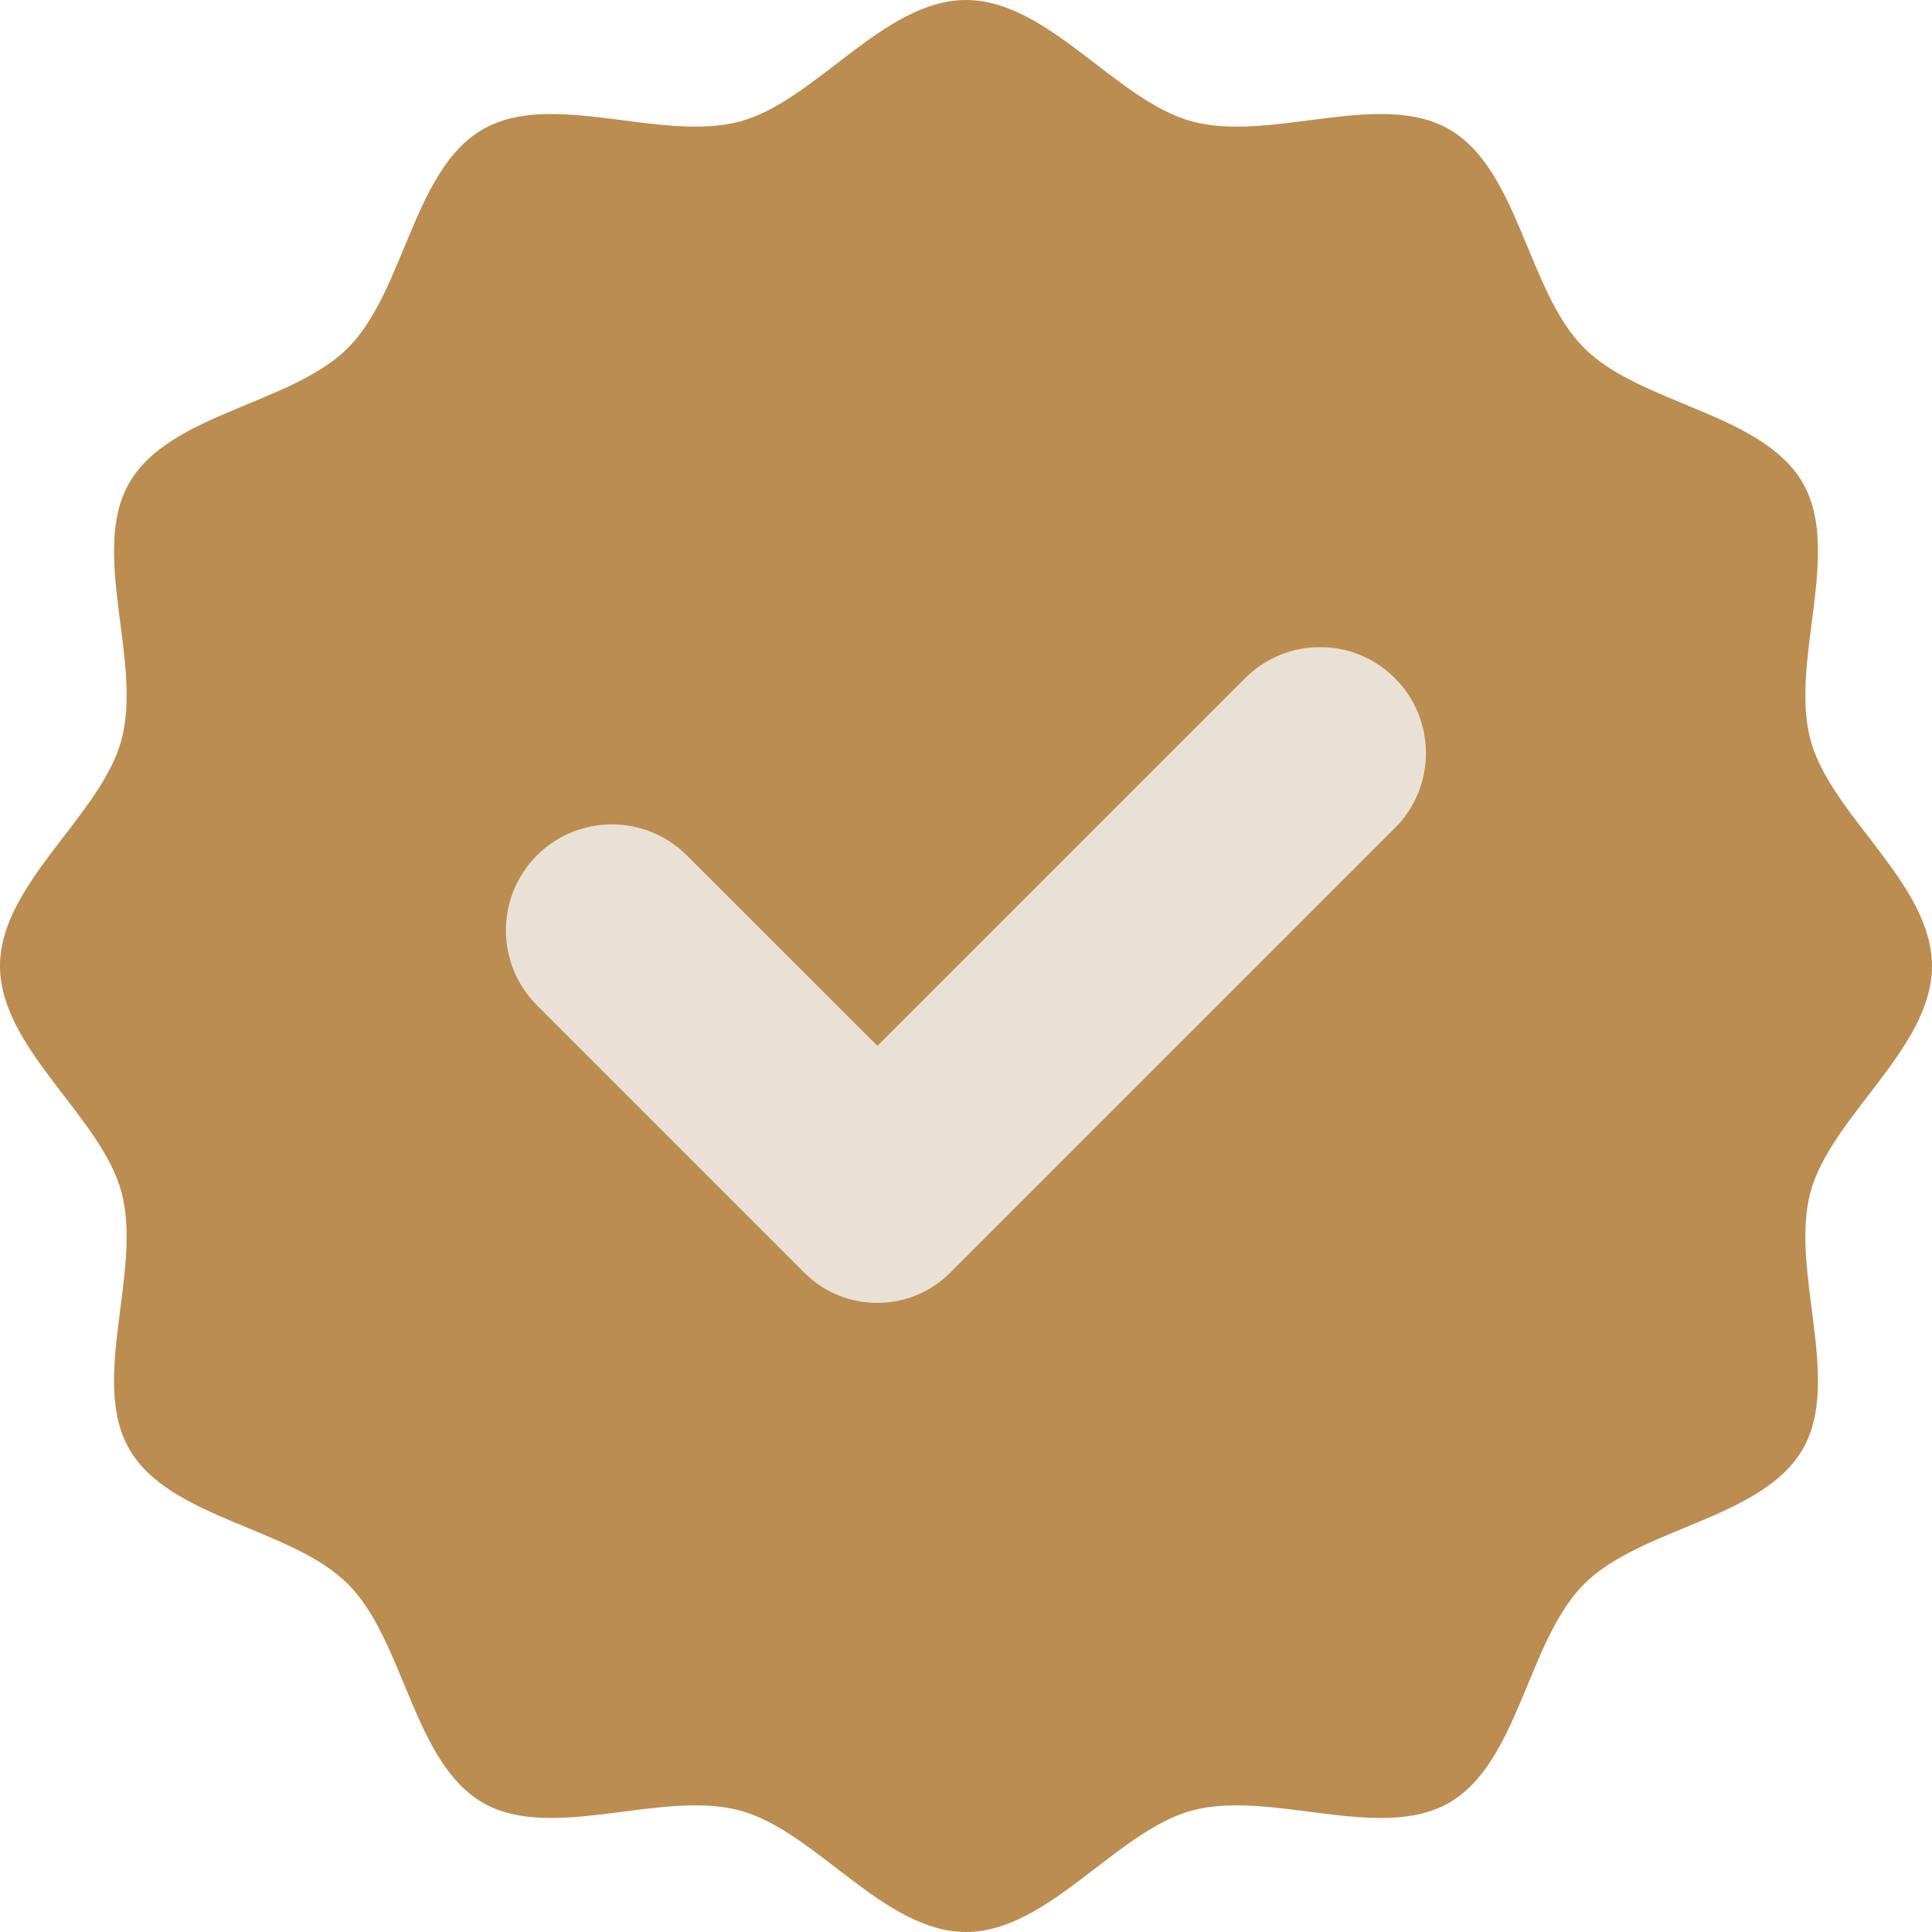<svg width="66" height="66" viewBox="0 0 66 66" fill="none" xmlns="http://www.w3.org/2000/svg">
<path d="M66 33C66 35.816 62.541 38.137 61.847 40.733C61.133 43.417 62.942 47.157 61.584 49.505C60.203 51.892 56.05 52.178 54.114 54.114C52.178 56.05 51.892 60.203 49.505 61.584C47.157 62.942 43.417 61.133 40.733 61.847C38.137 62.541 35.816 66 33 66C30.184 66 27.863 62.541 25.267 61.847C22.583 61.133 18.843 62.942 16.494 61.584C14.107 60.203 13.822 56.05 11.886 54.114C9.95 52.178 5.797 51.892 4.417 49.505C3.058 47.157 4.867 43.417 4.152 40.733C3.459 38.137 0 35.816 0 33C0 30.184 3.459 27.863 4.152 25.267C4.867 22.583 3.058 18.843 4.417 16.494C5.797 14.107 9.95 13.822 11.886 11.886C13.822 9.95 14.107 5.797 16.494 4.417C18.843 3.058 22.583 4.867 25.267 4.152C27.863 3.459 30.184 0 33 0C35.816 0 38.137 3.459 40.733 4.152C43.417 4.867 47.157 3.058 49.505 4.417C51.892 5.797 52.178 9.95 54.114 11.886C56.05 13.822 60.203 14.107 61.584 16.494C62.942 18.843 61.133 22.583 61.847 25.267C62.541 27.863 66 30.184 66 33Z" fill="#BB8D50"/>
<path d="M42.537 23.166L29.975 35.728L23.463 29.222C22.05 27.808 19.756 27.808 18.343 29.222C16.929 30.635 16.929 32.929 18.343 34.342L27.478 43.478C28.853 44.853 31.086 44.853 32.461 43.478L47.652 28.287C49.066 26.873 49.066 24.58 47.652 23.166C46.239 21.753 43.951 21.753 42.537 23.166Z" fill="#E9E1D5"/>
</svg>

